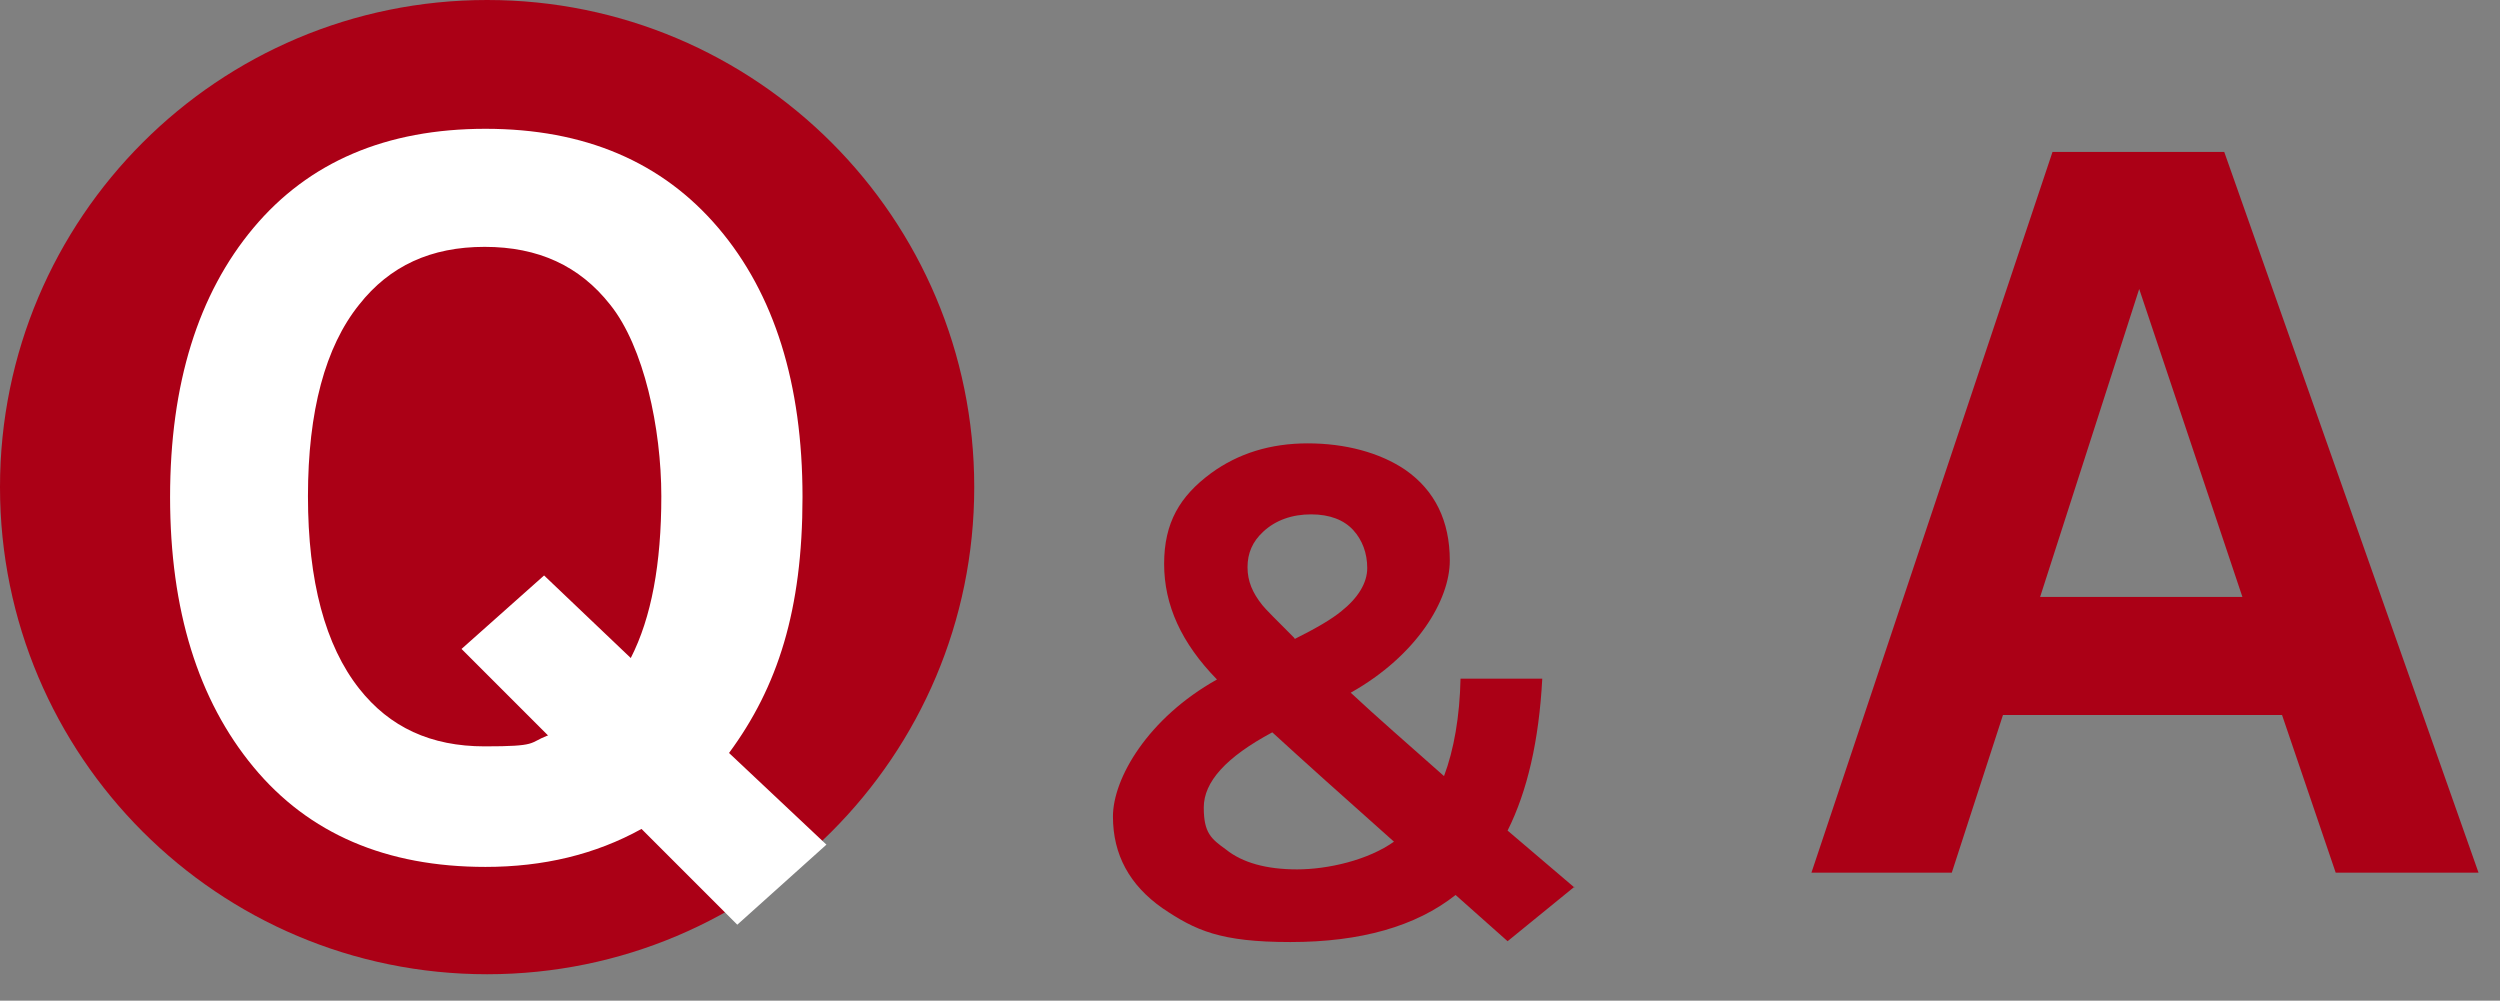 <?xml version="1.0" encoding="UTF-8"?>
<svg xmlns="http://www.w3.org/2000/svg" version="1.1" viewBox="0 0 302.8 121.2">
  <rect x="0" y="0" width="302.8" height="121.2" fill="#808080" stroke="none"/>
  <defs>
    <style>
      .cls-1 {
        isolation: isolate;
      }

      .cls-2 {
        fill: #fff;
      }

      .cls-3 {
        fill: #ab0016;
      }
    </style>
  </defs>
  <!-- Generator: Adobe Illustrator 28.7.1, SVG Export Plug-In . SVG Version: 1.2.0 Build 142)  -->
  <g>
    <g id="_レイヤー_2">
      <g id="_レイヤー_1-2">
        <path class="cls-3" d="M118,59c0,32.6-26.4,59-59,59S0,91.6,0,59,26.4,0,59,0s59,26.4,59,59"/>
        <g class="cls-1">
          <path class="cls-2" d="M100.1,102.3l-10.8,9.7-11.6-11.6c-5.6,3.1-11.9,4.6-18.9,4.6-12,0-21.4-4-28.1-12.1-6.7-8.1-10.1-19-10.1-32.7s3.4-24.6,10.1-32.6c6.7-8,16.1-12,28.1-12s21.4,4,28.2,12c6.8,8,10.2,18.9,10.2,32.6s-3,23-8.9,31l11.9,11.2ZM66.4,89.1l-10.5-10.5,10-8.9,10.5,10c2.5-4.9,3.7-11.4,3.7-19.6s-2.1-18.1-6.2-23.2c-3.7-4.7-8.7-7-15.2-7s-11.5,2.3-15.2,7c-4.1,5.1-6.2,12.9-6.2,23.2s2.1,18.1,6.2,23.3c3.7,4.7,8.7,7,15.2,7s5.3-.4,7.6-1.3Z"/>
        </g>
        <g class="cls-1">
          <path class="cls-3" d="M276.4,86.6h-33.8l-6.2,19.1h-17l29.2-87.3h20.8l30.8,87.3h-17.3l-6.5-19.1ZM247.1,72.3h24.5l-12.5-37.3-12,37.3Z"/>
        </g>
        <g class="cls-1">
          <path class="cls-3" d="M190.7,107.4l-8.1,6.6-6.3-5.6c-4.8,3.8-11.5,5.7-20,5.7s-11.5-1.4-15.5-4.1c-4-2.8-6-6.5-6-11.1s4.2-11.9,12.6-16.6c-4.3-4.4-6.4-9-6.4-14s1.9-8.2,5.7-11c3.3-2.4,7.2-3.6,11.7-3.6s8.7,1.1,11.8,3.2c3.6,2.5,5.4,6.2,5.4,11s-4,11.5-12,16c3.1,2.9,6.9,6.2,11.3,10.1,1.2-3.2,1.9-7.2,2-11.8h9.9c-.4,7.5-1.8,13.6-4.2,18.4l8.1,6.9ZM168.9,102c-6.3-5.6-11.2-10-14.8-13.3-5.6,3-8.3,6-8.3,9.1s.9,3.8,2.7,5.1c2,1.6,4.9,2.4,8.6,2.4s8.6-1.1,11.8-3.4ZM156.8,77.4c2.6-1.3,4.5-2.4,5.7-3.4,2-1.6,3.1-3.4,3.1-5.2s-.6-3.4-1.7-4.6c-1.1-1.2-2.8-1.9-5.1-1.9s-4.3.7-5.8,2.1c-1.3,1.2-1.9,2.6-1.9,4.3s.6,3.1,1.8,4.6c.3.4,1.7,1.8,3.9,4Z"/>
        </g>
      </g>
    </g>
  </g>
</svg>
